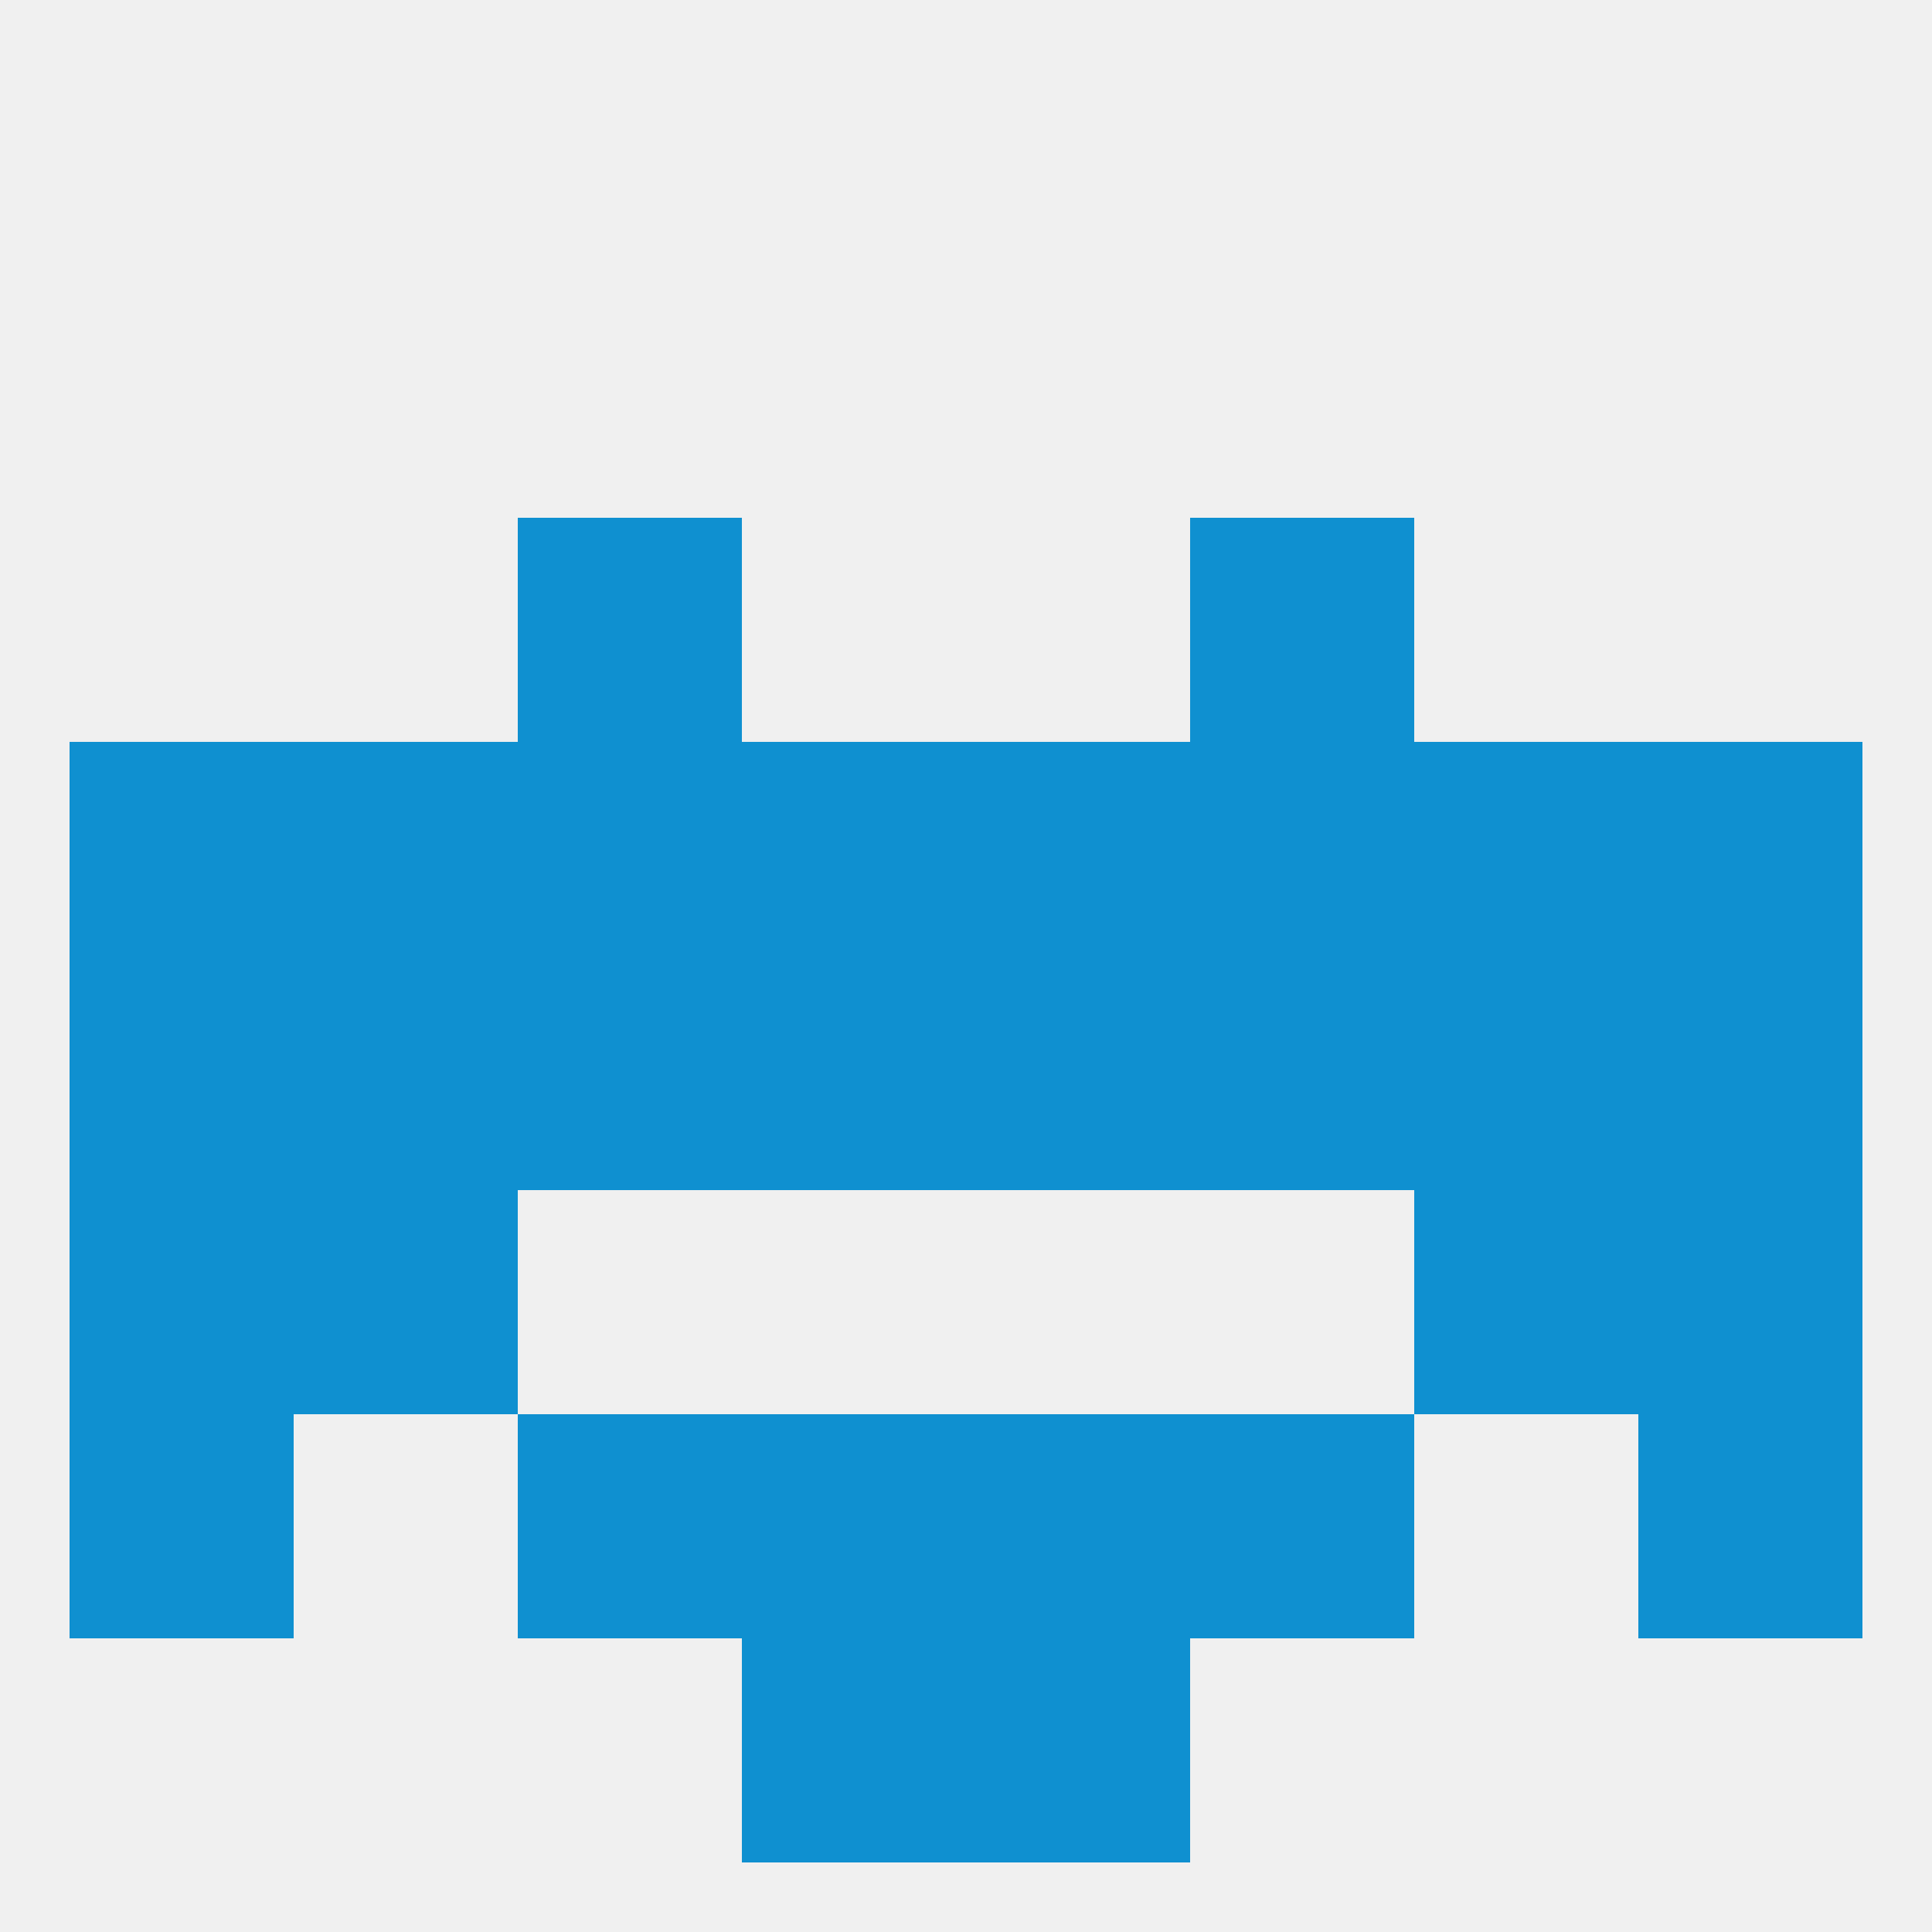 
<!--   <?xml version="1.0"?> -->
<svg version="1.1" baseprofile="full" xmlns="http://www.w3.org/2000/svg" xmlns:xlink="http://www.w3.org/1999/xlink" xmlns:ev="http://www.w3.org/2001/xml-events" width="250" height="250" viewBox="0 0 250 250" >
	<rect width="100%" height="100%" fill="rgba(240,240,240,255)"/>

	<rect x="96" y="183" width="29" height="29" fill="rgba(15,144,208,255)"/>
	<rect x="125" y="183" width="29" height="29" fill="rgba(15,144,208,255)"/>
	<rect x="67" y="183" width="29" height="29" fill="rgba(15,144,208,255)"/>
	<rect x="154" y="183" width="29" height="29" fill="rgba(15,144,208,255)"/>
	<rect x="9" y="183" width="29" height="29" fill="rgba(15,144,208,255)"/>
	<rect x="212" y="183" width="29" height="29" fill="rgba(15,144,208,255)"/>
	<rect x="96" y="212" width="29" height="29" fill="rgba(15,144,208,255)"/>
	<rect x="125" y="212" width="29" height="29" fill="rgba(15,144,208,255)"/>
	<rect x="9" y="125" width="29" height="29" fill="rgba(15,144,208,255)"/>
	<rect x="96" y="125" width="29" height="29" fill="rgba(15,144,208,255)"/>
	<rect x="125" y="125" width="29" height="29" fill="rgba(15,144,208,255)"/>
	<rect x="38" y="125" width="29" height="29" fill="rgba(15,144,208,255)"/>
	<rect x="212" y="125" width="29" height="29" fill="rgba(15,144,208,255)"/>
	<rect x="67" y="125" width="29" height="29" fill="rgba(15,144,208,255)"/>
	<rect x="154" y="125" width="29" height="29" fill="rgba(15,144,208,255)"/>
	<rect x="183" y="125" width="29" height="29" fill="rgba(15,144,208,255)"/>
	<rect x="154" y="96" width="29" height="29" fill="rgba(15,144,208,255)"/>
	<rect x="96" y="96" width="29" height="29" fill="rgba(15,144,208,255)"/>
	<rect x="125" y="96" width="29" height="29" fill="rgba(15,144,208,255)"/>
	<rect x="9" y="96" width="29" height="29" fill="rgba(15,144,208,255)"/>
	<rect x="212" y="96" width="29" height="29" fill="rgba(15,144,208,255)"/>
	<rect x="38" y="96" width="29" height="29" fill="rgba(15,144,208,255)"/>
	<rect x="183" y="96" width="29" height="29" fill="rgba(15,144,208,255)"/>
	<rect x="67" y="96" width="29" height="29" fill="rgba(15,144,208,255)"/>
	<rect x="67" y="67" width="29" height="29" fill="rgba(15,144,208,255)"/>
	<rect x="154" y="67" width="29" height="29" fill="rgba(15,144,208,255)"/>
	<rect x="212" y="154" width="29" height="29" fill="rgba(15,144,208,255)"/>
	<rect x="38" y="154" width="29" height="29" fill="rgba(15,144,208,255)"/>
	<rect x="183" y="154" width="29" height="29" fill="rgba(15,144,208,255)"/>
	<rect x="9" y="154" width="29" height="29" fill="rgba(15,144,208,255)"/>
</svg>